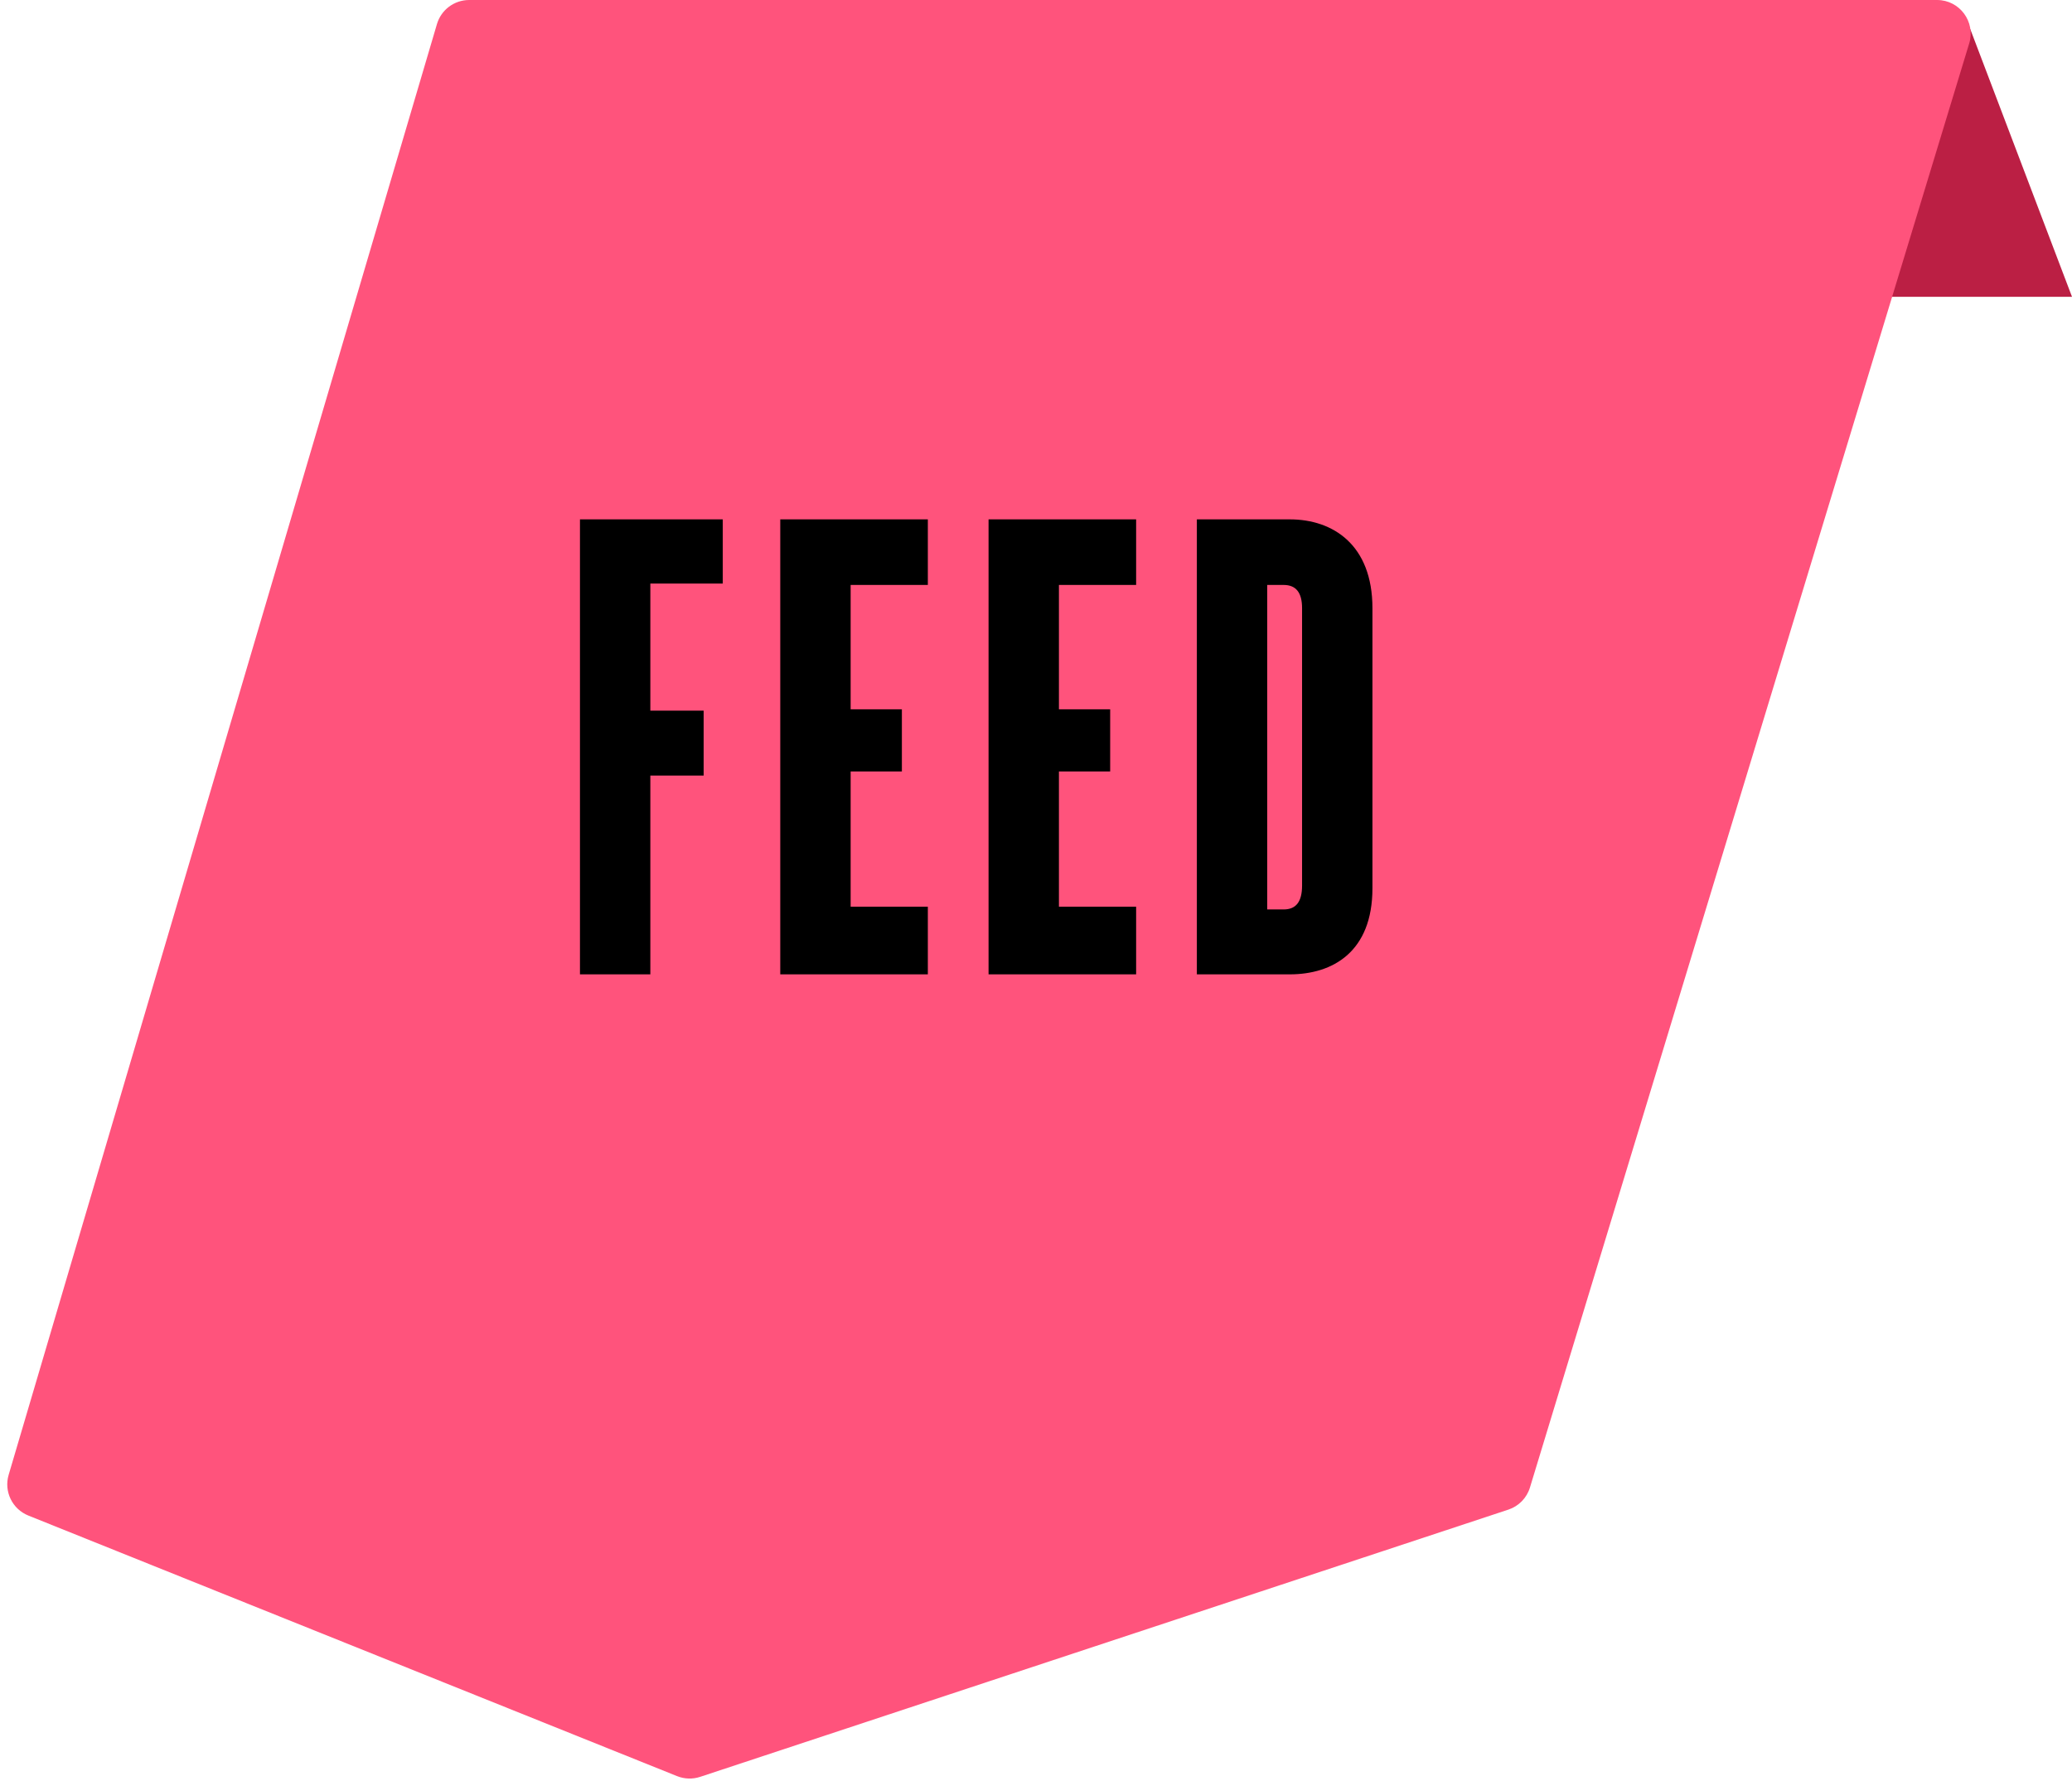 <svg width="185" height="159" viewBox="0 0 185 159" fill="none" xmlns="http://www.w3.org/2000/svg">
<path d="M152 26.5H185L175.913 2.587L152 26.5Z" fill="#BB1F44"/>
<path d="M0.772 131.691L39.013 2.151C39.389 0.875 40.56 0 41.89 0H172.952C174.966 0 176.408 1.946 175.822 3.873L136.603 132.819C136.32 133.752 135.601 134.489 134.675 134.795L62.513 158.656C61.84 158.878 61.111 158.855 60.453 158.591L2.531 135.324C1.096 134.747 0.334 133.174 0.772 131.691Z" fill="#FF537C"/>
<path d="M64.532 52.108V46.374H51.783V87H58.066V69.249H62.825V63.454H58.066V52.108H64.532ZM82.843 87V80.961H75.95V68.883H80.525V63.332H75.95V52.23H82.843V46.374H69.666V87H82.843ZM101.44 87V80.961H94.547V68.883H99.122V63.332H94.547V52.23H101.44V46.374H88.264V87H101.44ZM122.539 79.314V54.304C122.539 48.631 119.001 46.374 115.158 46.374H106.862V87H115.158C119.001 87 122.539 84.987 122.539 79.314ZM116.256 79.07C116.256 80.534 115.707 81.205 114.609 81.205H113.145V52.23H114.609C115.707 52.23 116.256 52.901 116.256 54.304V79.07Z" fill="black"/>
</svg>
